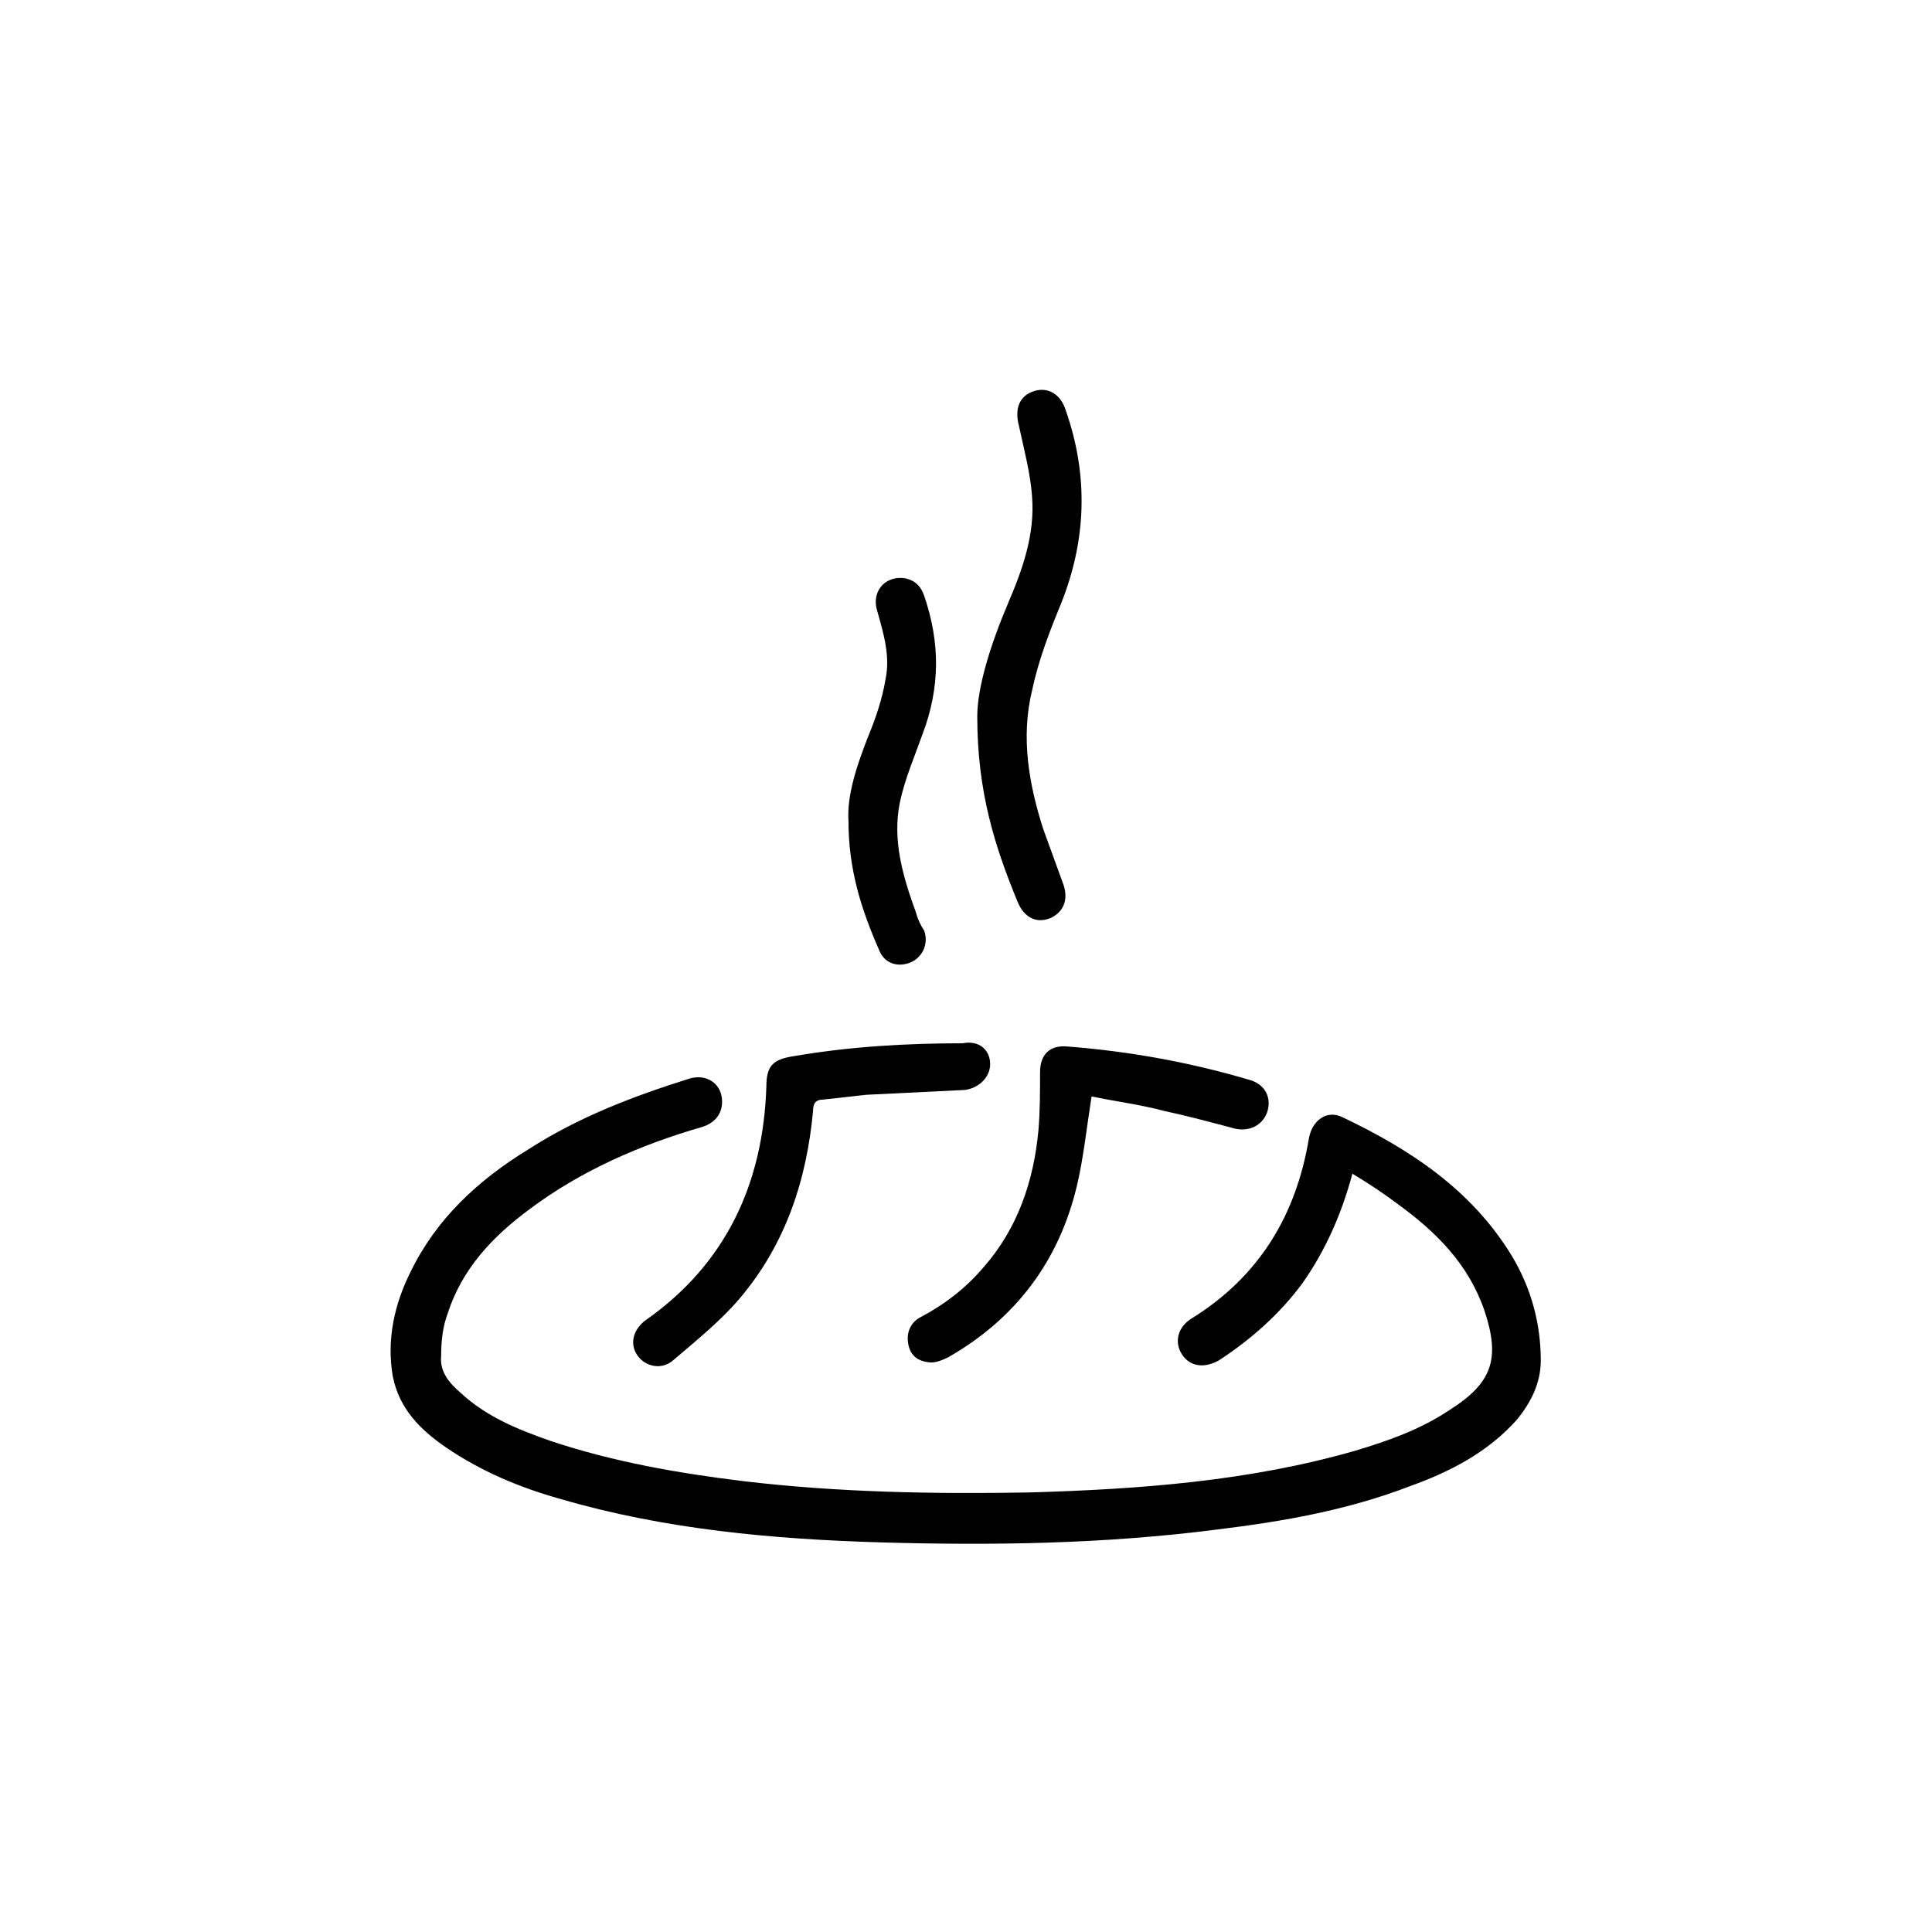 <?xml version="1.0" encoding="utf-8"?>
<!-- Generator: Adobe Illustrator 26.3.1, SVG Export Plug-In . SVG Version: 6.00 Build 0)  -->
<svg version="1.1" id="Layer_1" xmlns="http://www.w3.org/2000/svg" xmlns:xlink="http://www.w3.org/1999/xlink" x="0px" y="0px"
	 viewBox="0 0 120 120" style="enable-background:new 0 0 120 120;" xml:space="preserve">
<g>
	<path d="M84,72.9c-0.7,2.6-1.7,4.8-3.1,6.8c-1.4,1.9-3.2,3.5-5.2,4.8c-0.9,0.5-1.8,0.4-2.3-0.4c-0.5-0.8-0.2-1.7,0.6-2.2
		c4.2-2.6,6.5-6.4,7.3-11.2c0.2-1.1,1.1-1.8,2.1-1.3c4.2,2,8,4.5,10.5,8.6c1.2,2,1.8,4.2,1.8,6.5c0,1.4-0.6,2.6-1.5,3.7
		c-1.8,2-4.1,3.2-6.6,4.1c-3.9,1.5-7.9,2.2-12,2.7c-7,0.9-13.9,1-20.9,0.8c-6.7-0.2-13.4-0.8-19.9-2.7c-2.5-0.7-4.9-1.7-7.1-3.2
		c-1.6-1.1-2.9-2.4-3.3-4.4C24,83.2,24.5,81,25.5,79c1.6-3.3,4.2-5.7,7.3-7.6c3.1-2,6.5-3.3,10-4.4c1-0.3,1.8,0.2,2,1
		c0.2,0.9-0.2,1.7-1.2,2c-3.8,1.1-7.5,2.7-10.7,5.1c-2.3,1.7-4.2,3.7-5.1,6.5c-0.3,0.8-0.4,1.7-0.4,2.6c-0.1,1,0.5,1.7,1.2,2.3
		c1.6,1.5,3.6,2.3,5.6,3c3.9,1.3,7.9,2,12,2.5c5.9,0.7,11.8,0.8,17.7,0.7c6.9-0.2,13.7-0.7,20.3-2.6c2-0.6,4-1.3,5.8-2.5
		c2.7-1.7,3.2-3.2,2.2-6.2c-1-2.9-3-4.9-5.5-6.7C85.9,74.1,85,73.5,84,72.9z"/>
	<path d="M67.8,68.1c-0.3,1.9-0.5,3.8-0.9,5.5c-1.1,4.7-3.8,8.3-8,10.7c-0.4,0.2-0.9,0.4-1.3,0.3c-0.7-0.1-1.1-0.5-1.2-1.2
		c-0.1-0.7,0.2-1.3,0.8-1.6c1.5-0.8,2.8-1.8,3.9-3.1c2.1-2.4,3.1-5.3,3.4-8.5c0.1-1.2,0.1-2.4,0.1-3.6c0-1.1,0.6-1.7,1.7-1.6
		c3.9,0.3,7.7,1,11.4,2.1c0.9,0.3,1.3,1.1,1,2c-0.3,0.8-1.1,1.2-2,1c-1.5-0.4-3-0.8-4.4-1.1C70.8,68.6,69.2,68.4,67.8,68.1z"/>
	<path d="M60.7,44.5c0-1.8,0.8-4.4,1.9-7c0.9-2.1,1.7-4.3,1.5-6.7c-0.1-1.4-0.5-2.9-0.8-4.3c-0.3-1.1,0-1.9,0.9-2.2
		c0.9-0.3,1.7,0.2,2,1.2c1.4,4,1.3,8-0.3,12c-0.7,1.7-1.4,3.5-1.8,5.4c-0.7,2.9-0.2,5.8,0.7,8.6c0.4,1.1,0.8,2.2,1.2,3.3
		c0.4,1,0.1,1.8-0.7,2.2c-0.9,0.4-1.7,0-2.1-1C61.8,52.6,60.7,49.2,60.7,44.5z"/>
	<path d="M61.5,66.1c0,0.8-0.7,1.5-1.6,1.6c-2,0.1-4.1,0.2-6.1,0.3c-0.9,0.1-1.8,0.2-2.7,0.3c-0.4,0-0.6,0.2-0.6,0.7
		c-0.4,4.3-1.7,8.3-4.6,11.7c-1.2,1.4-2.7,2.6-4.1,3.8c-0.7,0.6-1.7,0.4-2.2-0.3c-0.5-0.7-0.3-1.6,0.5-2.2c5-3.5,7.3-8.5,7.5-14.5
		c0-1.3,0.4-1.7,1.7-1.9c3.5-0.6,7-0.8,10.5-0.8C60.8,64.6,61.5,65.2,61.5,66.1z"/>
	<path d="M52.7,51c-0.1-1.6,0.5-3.4,1.2-5.2c0.5-1.2,0.9-2.4,1.1-3.6c0.3-1.4-0.1-2.8-0.5-4.2c-0.4-1.2,0.4-2.2,1.6-2.1
		c0.7,0.1,1.1,0.5,1.3,1.1c1,2.9,1,5.7-0.1,8.6c-0.5,1.4-1.1,2.8-1.4,4.2c-0.5,2.4,0.2,4.7,1,6.9c0.1,0.4,0.3,0.8,0.5,1.1
		c0.3,0.8-0.1,1.7-0.9,2c-0.8,0.3-1.6,0-1.9-0.8C53.5,56.5,52.7,54,52.7,51z"/>
</g>
</svg>
